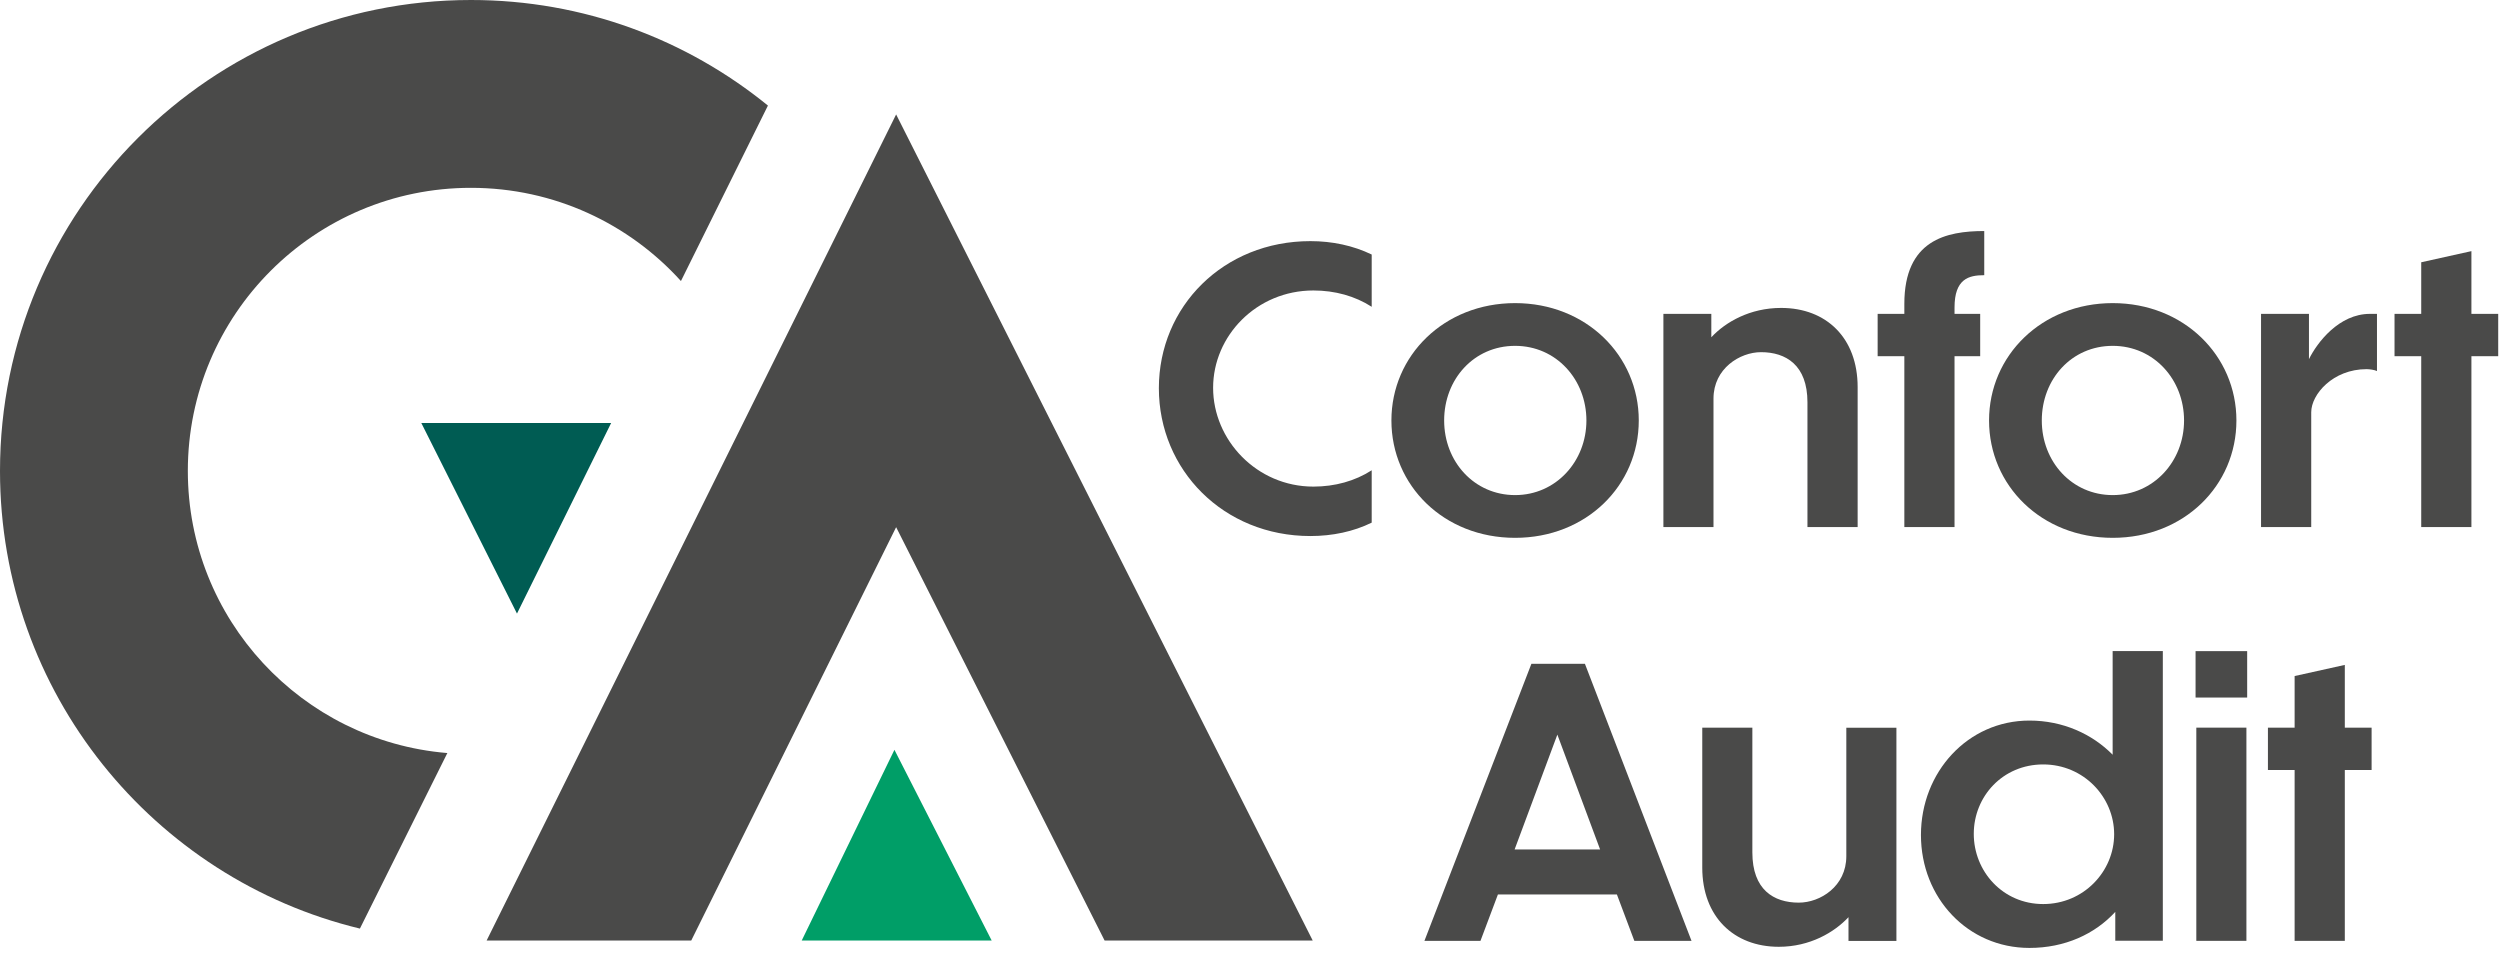 <svg width="265" height="101" viewBox="0 0 265 101" fill="none" xmlns="http://www.w3.org/2000/svg">
<g clip-path="url(#clip0_1_2)">
<path d="M94.99 55.88L117.09 99.7H139.15L94.99 12.13L51.58 99.7H73.27L94.99 55.88Z" fill="#4A4A49"/>
<path d="M47.38 79.82C32 78.53 19.91 65.64 19.91 49.92C19.91 33.34 33.35 19.91 49.92 19.91C58.75 19.91 66.69 23.72 72.18 29.79L81.4 11.19C72.81 4.2 61.86 0 49.92 0C22.35 0 0 22.35 0 49.92C0 73.43 16.26 93.14 38.15 98.43L47.42 79.82H47.38Z" fill="#4A4A49"/>
<path d="M145.4 32.52C143.63 31.38 141.5 30.79 139.22 30.79C133.2 30.79 128.59 35.59 128.59 41.11C128.59 46.63 133.2 51.58 139.22 51.58C141.5 51.58 143.63 50.99 145.4 49.85V55.4C143.47 56.35 141.23 56.82 138.9 56.82C129.69 56.82 122.84 49.81 122.84 41.15C122.84 32.49 129.69 25.56 138.9 25.56C141.22 25.56 143.43 26.03 145.4 26.98V32.53V32.52Z" fill="#4A4A49"/>
<path d="M173.71 44.57C173.71 51.46 168.16 57.01 160.6 57.01C153.04 57.01 147.49 51.46 147.49 44.57C147.49 37.68 153.08 32.13 160.6 32.13C168.12 32.13 173.71 37.68 173.71 44.57ZM153.08 44.57C153.08 48.94 156.27 52.48 160.6 52.48C164.93 52.48 168.16 48.9 168.16 44.57C168.16 40.24 164.97 36.66 160.6 36.66C156.23 36.66 153.08 40.2 153.08 44.57Z" fill="#4A4A49"/>
<path d="M181.63 55.87H176.32V33.27H181.4V35.75C182.9 34.14 185.49 32.64 188.8 32.64C193.6 32.64 196.91 35.83 196.91 41.03V55.87H191.59V42.64C191.59 38.7 189.31 37.33 186.67 37.33C184.43 37.33 181.63 39.06 181.63 42.25V55.87Z" fill="#4A4A49"/>
<path d="M207.18 37.76V55.87H201.86V37.76H199.03V33.27H201.86V32.21C201.86 25.44 206.31 24.49 210.33 24.49V29.17C208.68 29.17 207.18 29.56 207.18 32.6V33.27H209.9V37.76H207.18Z" fill="#4A4A49"/>
<path d="M237.06 44.57C237.06 51.46 231.51 57.01 223.95 57.01C216.39 57.01 210.84 51.46 210.84 44.57C210.84 37.68 216.43 32.13 223.95 32.13C231.47 32.13 237.06 37.68 237.06 44.57ZM216.43 44.57C216.43 48.94 219.62 52.48 223.95 52.48C228.28 52.48 231.51 48.9 231.51 44.57C231.51 40.24 228.32 36.66 223.95 36.66C219.58 36.66 216.43 40.2 216.43 44.57Z" fill="#4A4A49"/>
<path d="M244.98 55.87H239.67V33.27H244.75V38.07C245.62 36.3 247.94 33.27 251.21 33.27H251.96V39.33C251.72 39.21 251.17 39.13 250.86 39.13C247.28 39.13 244.99 41.81 244.99 43.7V55.87H244.98Z" fill="#4A4A49"/>
<path d="M261.97 37.76V55.87H256.65V37.76H253.82V33.27H256.65V27.8L261.97 26.62V33.27H264.81V37.76H261.97Z" fill="#4A4A49"/>
<path d="M171.38 94.81H158.78L156.93 99.73H150.99L162.33 70.36H168L179.3 99.73H173.24L171.39 94.81H171.38ZM169.61 90.04L165.08 77.87L160.55 90.04H169.61Z" fill="#4A4A49"/>
<path d="M195.95 97.21C194.45 98.82 191.86 100.36 188.55 100.36C183.79 100.36 180.44 97.17 180.44 91.97V77.13H185.75V90.36C185.75 94.3 188 95.68 190.67 95.68C192.95 95.68 195.71 93.95 195.71 90.76V77.14H201.02V99.74H195.94V97.22L195.95 97.21Z" fill="#4A4A49"/>
<path d="M224.22 96.66C222.05 99.02 218.87 100.48 215.12 100.48C208.58 100.48 203.62 95.17 203.62 88.51C203.62 81.85 208.58 76.38 215.12 76.38C218.66 76.38 221.77 77.8 223.94 80V69.01H229.26V99.72H224.22V96.65V96.66ZM216.58 81.03C212.29 81.03 209.22 84.42 209.22 88.39C209.22 92.36 212.29 95.83 216.58 95.83C220.87 95.83 224.1 92.37 224.1 88.43C224.1 84.49 220.87 81.03 216.58 81.03Z" fill="#4A4A49"/>
<path d="M238.2 73.94H232.73V69.02H238.2V73.94ZM238.12 99.73H232.81V77.13H238.12V99.73Z" fill="#4A4A49"/>
<path d="M248.55 81.62V99.73H243.23V81.62H240.4V77.13H243.23V71.66L248.55 70.48V77.13H251.39V81.62H248.55Z" fill="#4A4A49"/>
<path d="M84.98 99.7H105.12L94.81 79.48L84.98 99.7Z" fill="#009E67"/>
<path d="M64.78 44.84H44.66L54.8 65.04L64.78 44.84Z" fill="#005C53"/>
</g>
<defs>
<clipPath id="clip0_1_2">
<rect width="264.8" height="100.47" fill="white"/>
</clipPath>
</defs>
</svg>
